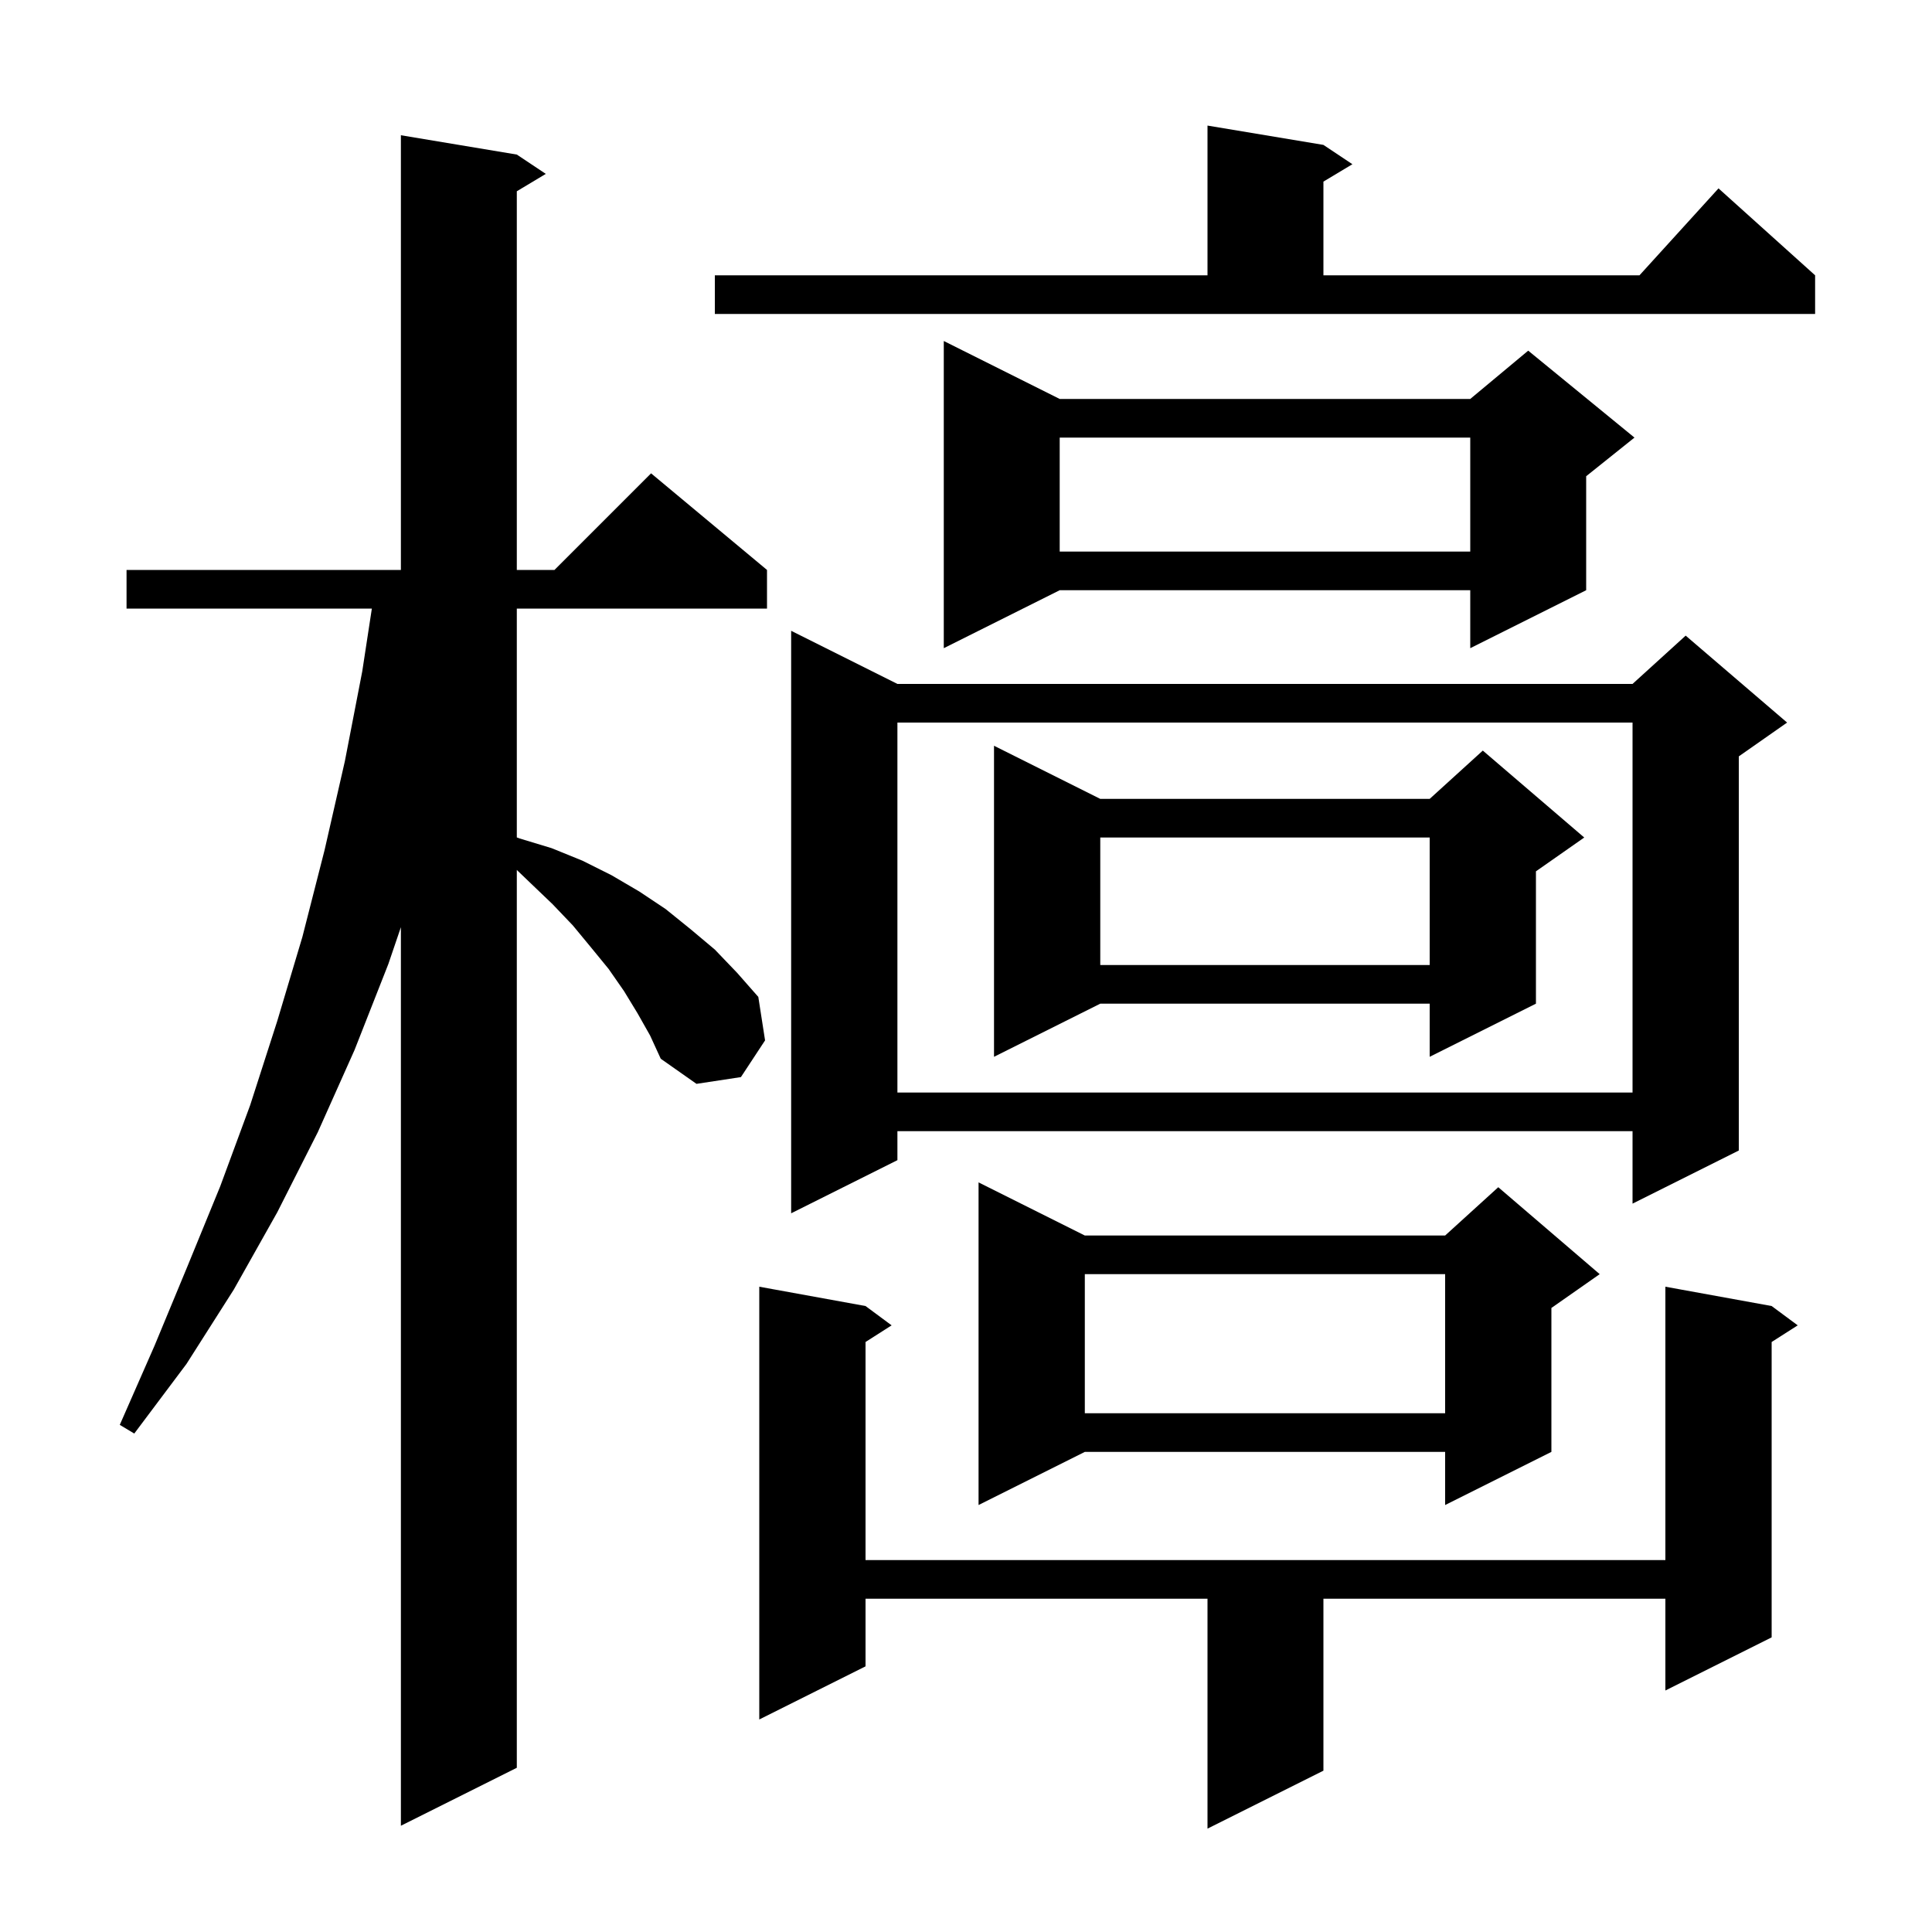 <svg xmlns="http://www.w3.org/2000/svg" xmlns:xlink="http://www.w3.org/1999/xlink" version="1.1" baseProfile="full" viewBox="0 0 200 200" width="200" height="200"><g fill="currentColor"><path d="M 183.4 135.2 L 186.1 137.2 L 183.4 138.923 L 183.4 169.5 L 172.4 175.0 L 172.4 165.5 L 137.0 165.5 L 137.0 183.3 L 125.0 189.3 L 125.0 165.5 L 89.6 165.5 L 89.6 172.5 L 78.6 178.0 L 78.6 133.2 L 89.6 135.2 L 92.3 137.2 L 89.6 138.923 L 89.6 161.5 L 172.4 161.5 L 172.4 133.2 Z M 66.0 104.9 L 64.6 102.6 L 63.0 100.3 L 61.2 98.1 L 59.3 95.8 L 57.2 93.6 L 54.9 91.4 L 53.5 90.058 L 53.5 183.0 L 41.5 189.0 L 41.5 95.984 L 40.2 99.8 L 36.7 108.7 L 32.9 117.2 L 28.7 125.5 L 24.2 133.5 L 19.3 141.2 L 13.9 148.4 L 12.4 147.5 L 16.0 139.3 L 19.4 131.1 L 22.8 122.8 L 25.9 114.4 L 28.7 105.7 L 31.3 97.0 L 33.6 88.0 L 35.7 78.8 L 37.5 69.5 L 38.494 63.0 L 13.1 63.0 L 13.1 59.0 L 41.5 59.0 L 41.5 14.0 L 53.5 16.0 L 56.5 18.0 L 53.5 19.8 L 53.5 59.0 L 57.4 59.0 L 67.4 49.0 L 79.4 59.0 L 79.4 63.0 L 53.5 63.0 L 53.5 86.691 L 53.8 86.8 L 57.1 87.8 L 60.3 89.1 L 63.3 90.6 L 66.2 92.3 L 68.9 94.1 L 71.5 96.2 L 74.0 98.3 L 76.3 100.7 L 78.5 103.2 L 79.2 107.7 L 76.7 111.5 L 72.1 112.2 L 68.4 109.6 L 67.3 107.2 Z M 112.3 127.9 L 149.6 127.9 L 155.1 122.9 L 165.6 131.9 L 160.6 135.4 L 160.6 150.3 L 149.6 155.8 L 149.6 150.3 L 112.3 150.3 L 101.3 155.8 L 101.3 122.4 Z M 112.3 131.9 L 112.3 146.3 L 149.6 146.3 L 149.6 131.9 Z M 92.9 70.8 L 169.0 70.8 L 174.5 65.8 L 185.0 74.8 L 180.0 78.3 L 180.0 119.1 L 169.0 124.6 L 169.0 117.1 L 92.9 117.1 L 92.9 120.1 L 81.9 125.6 L 81.9 65.3 Z M 92.9 74.8 L 92.9 113.1 L 169.0 113.1 L 169.0 74.8 Z M 113.9 82.7 L 148.0 82.7 L 153.5 77.7 L 164.0 86.7 L 159.0 90.2 L 159.0 103.9 L 148.0 109.4 L 148.0 103.9 L 113.9 103.9 L 102.9 109.4 L 102.9 77.2 Z M 113.9 86.7 L 113.9 99.9 L 148.0 99.9 L 148.0 86.7 Z M 109.7 41.3 L 152.2 41.3 L 158.2 36.3 L 169.2 45.3 L 164.2 49.3 L 164.2 61.1 L 152.2 67.1 L 152.2 61.1 L 109.7 61.1 L 97.7 67.1 L 97.7 35.3 Z M 109.7 45.3 L 109.7 57.1 L 152.2 57.1 L 152.2 45.3 Z M 74.0 28.5 L 125.0 28.5 L 125.0 13.0 L 137.0 15.0 L 140.0 17.0 L 137.0 18.8 L 137.0 28.5 L 169.718 28.5 L 177.9 19.5 L 187.9 28.5 L 187.9 32.5 L 74.0 32.5 Z "/></g></svg>